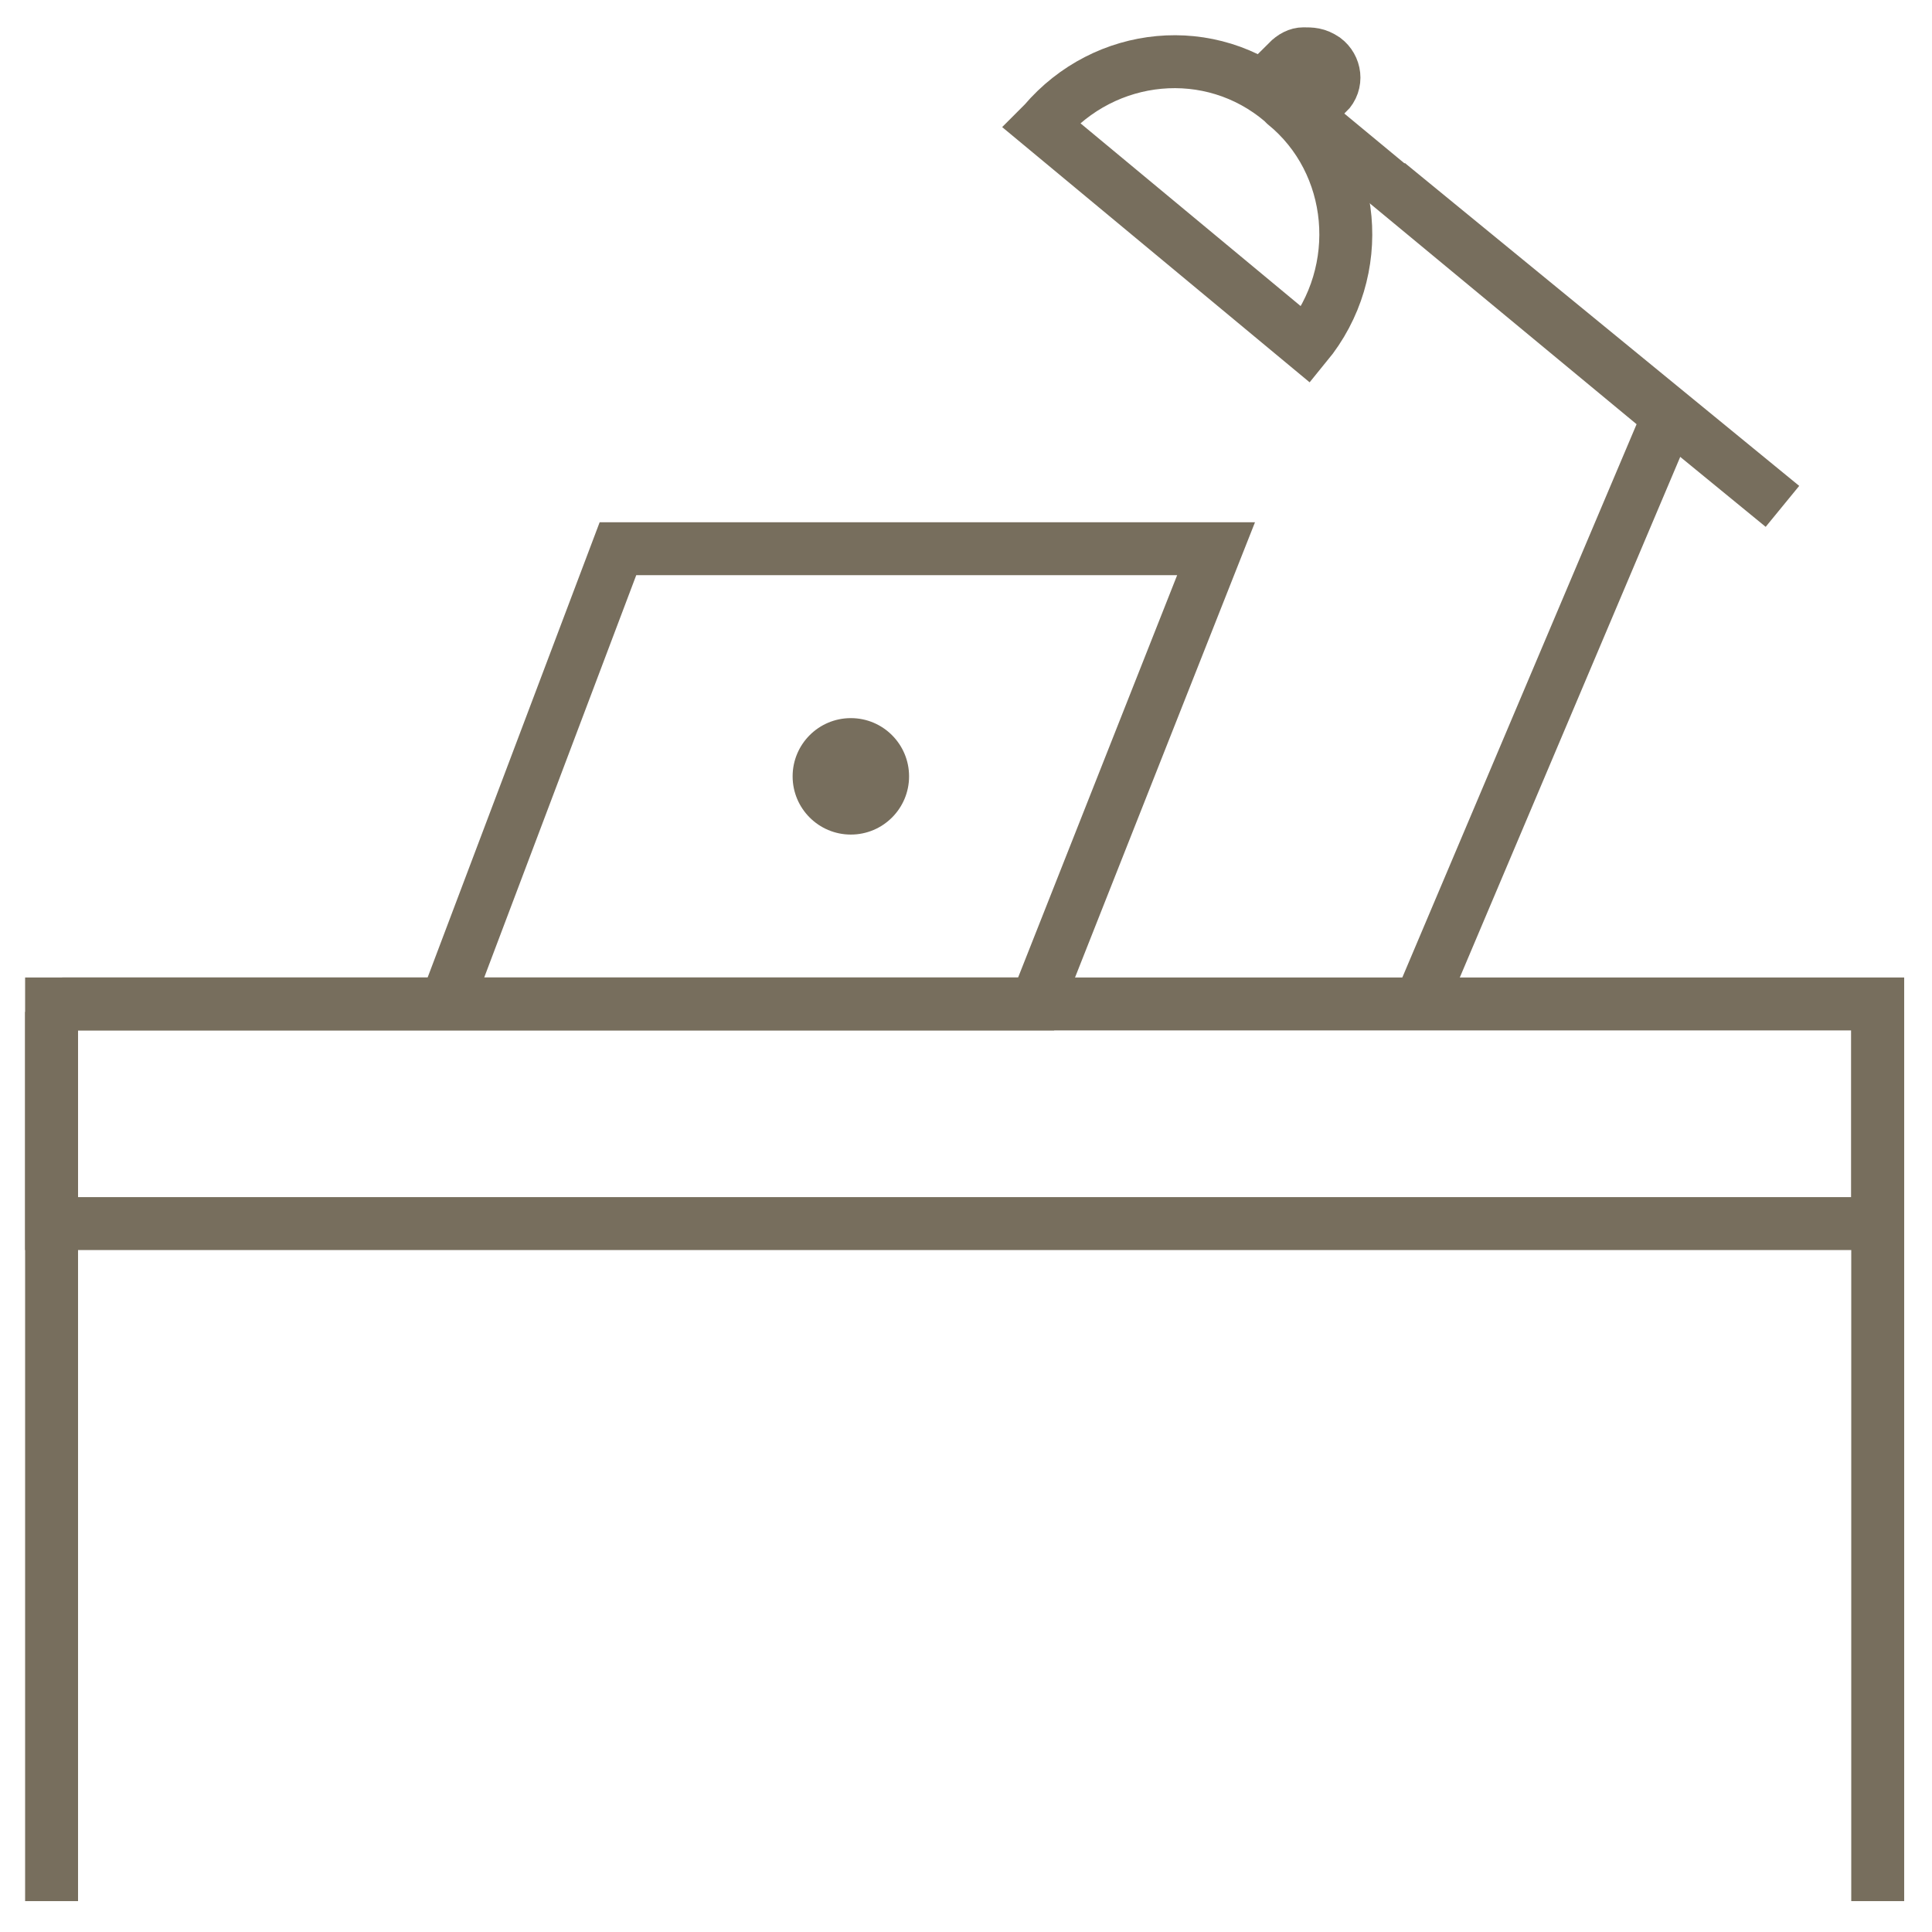 <svg width="73" height="73" viewBox="0 0 73 73" fill="none" xmlns="http://www.w3.org/2000/svg">
<path d="M16.849 37.934L23.349 20.733H45.949L39.149 37.934H2.349" stroke="#776E5D" stroke-width="2" stroke-miterlimit="10"/>
<path d="M32.149 31.534C33.364 31.534 34.349 30.549 34.349 29.334C34.349 28.119 33.364 27.134 32.149 27.134C30.934 27.134 29.949 28.119 29.949 29.334C29.949 30.549 30.934 31.534 32.149 31.534Z" fill="#776E5D"/>
<path d="M53.649 37.934L63.049 15.733L47.949 3.233" stroke="#776E5D" stroke-width="2" stroke-miterlimit="10"/>
<path d="M49.349 13.034L39.349 4.733L39.449 4.633C41.749 1.933 45.749 1.533 48.449 3.833L48.549 3.933C51.249 6.133 51.649 10.233 49.349 13.034Z" stroke="#776E5D" stroke-width="2" stroke-miterlimit="10"/>
<path d="M50.149 3.533L48.649 2.333C48.849 2.133 49.049 2.033 49.249 2.033C49.549 2.033 49.749 2.033 50.049 2.233C50.449 2.533 50.549 3.133 50.149 3.533Z" fill="#201600" stroke="#776E5D" stroke-width="2" stroke-miterlimit="10"/>
<path d="M52.449 6.933L67.349 19.133" stroke="#776E5D" stroke-width="2" stroke-miterlimit="10"/>
<path d="M70.949 38.233V71.833" stroke="#776E5D" stroke-width="2" stroke-miterlimit="10"/>
<path d="M1.949 38.233V71.833" stroke="#776E5D" stroke-width="2" stroke-miterlimit="10"/>
<path d="M70.949 37.934H1.949V46.233H70.949V37.934Z" stroke="#776E5D" stroke-width="2" stroke-miterlimit="10"/>
</svg>
